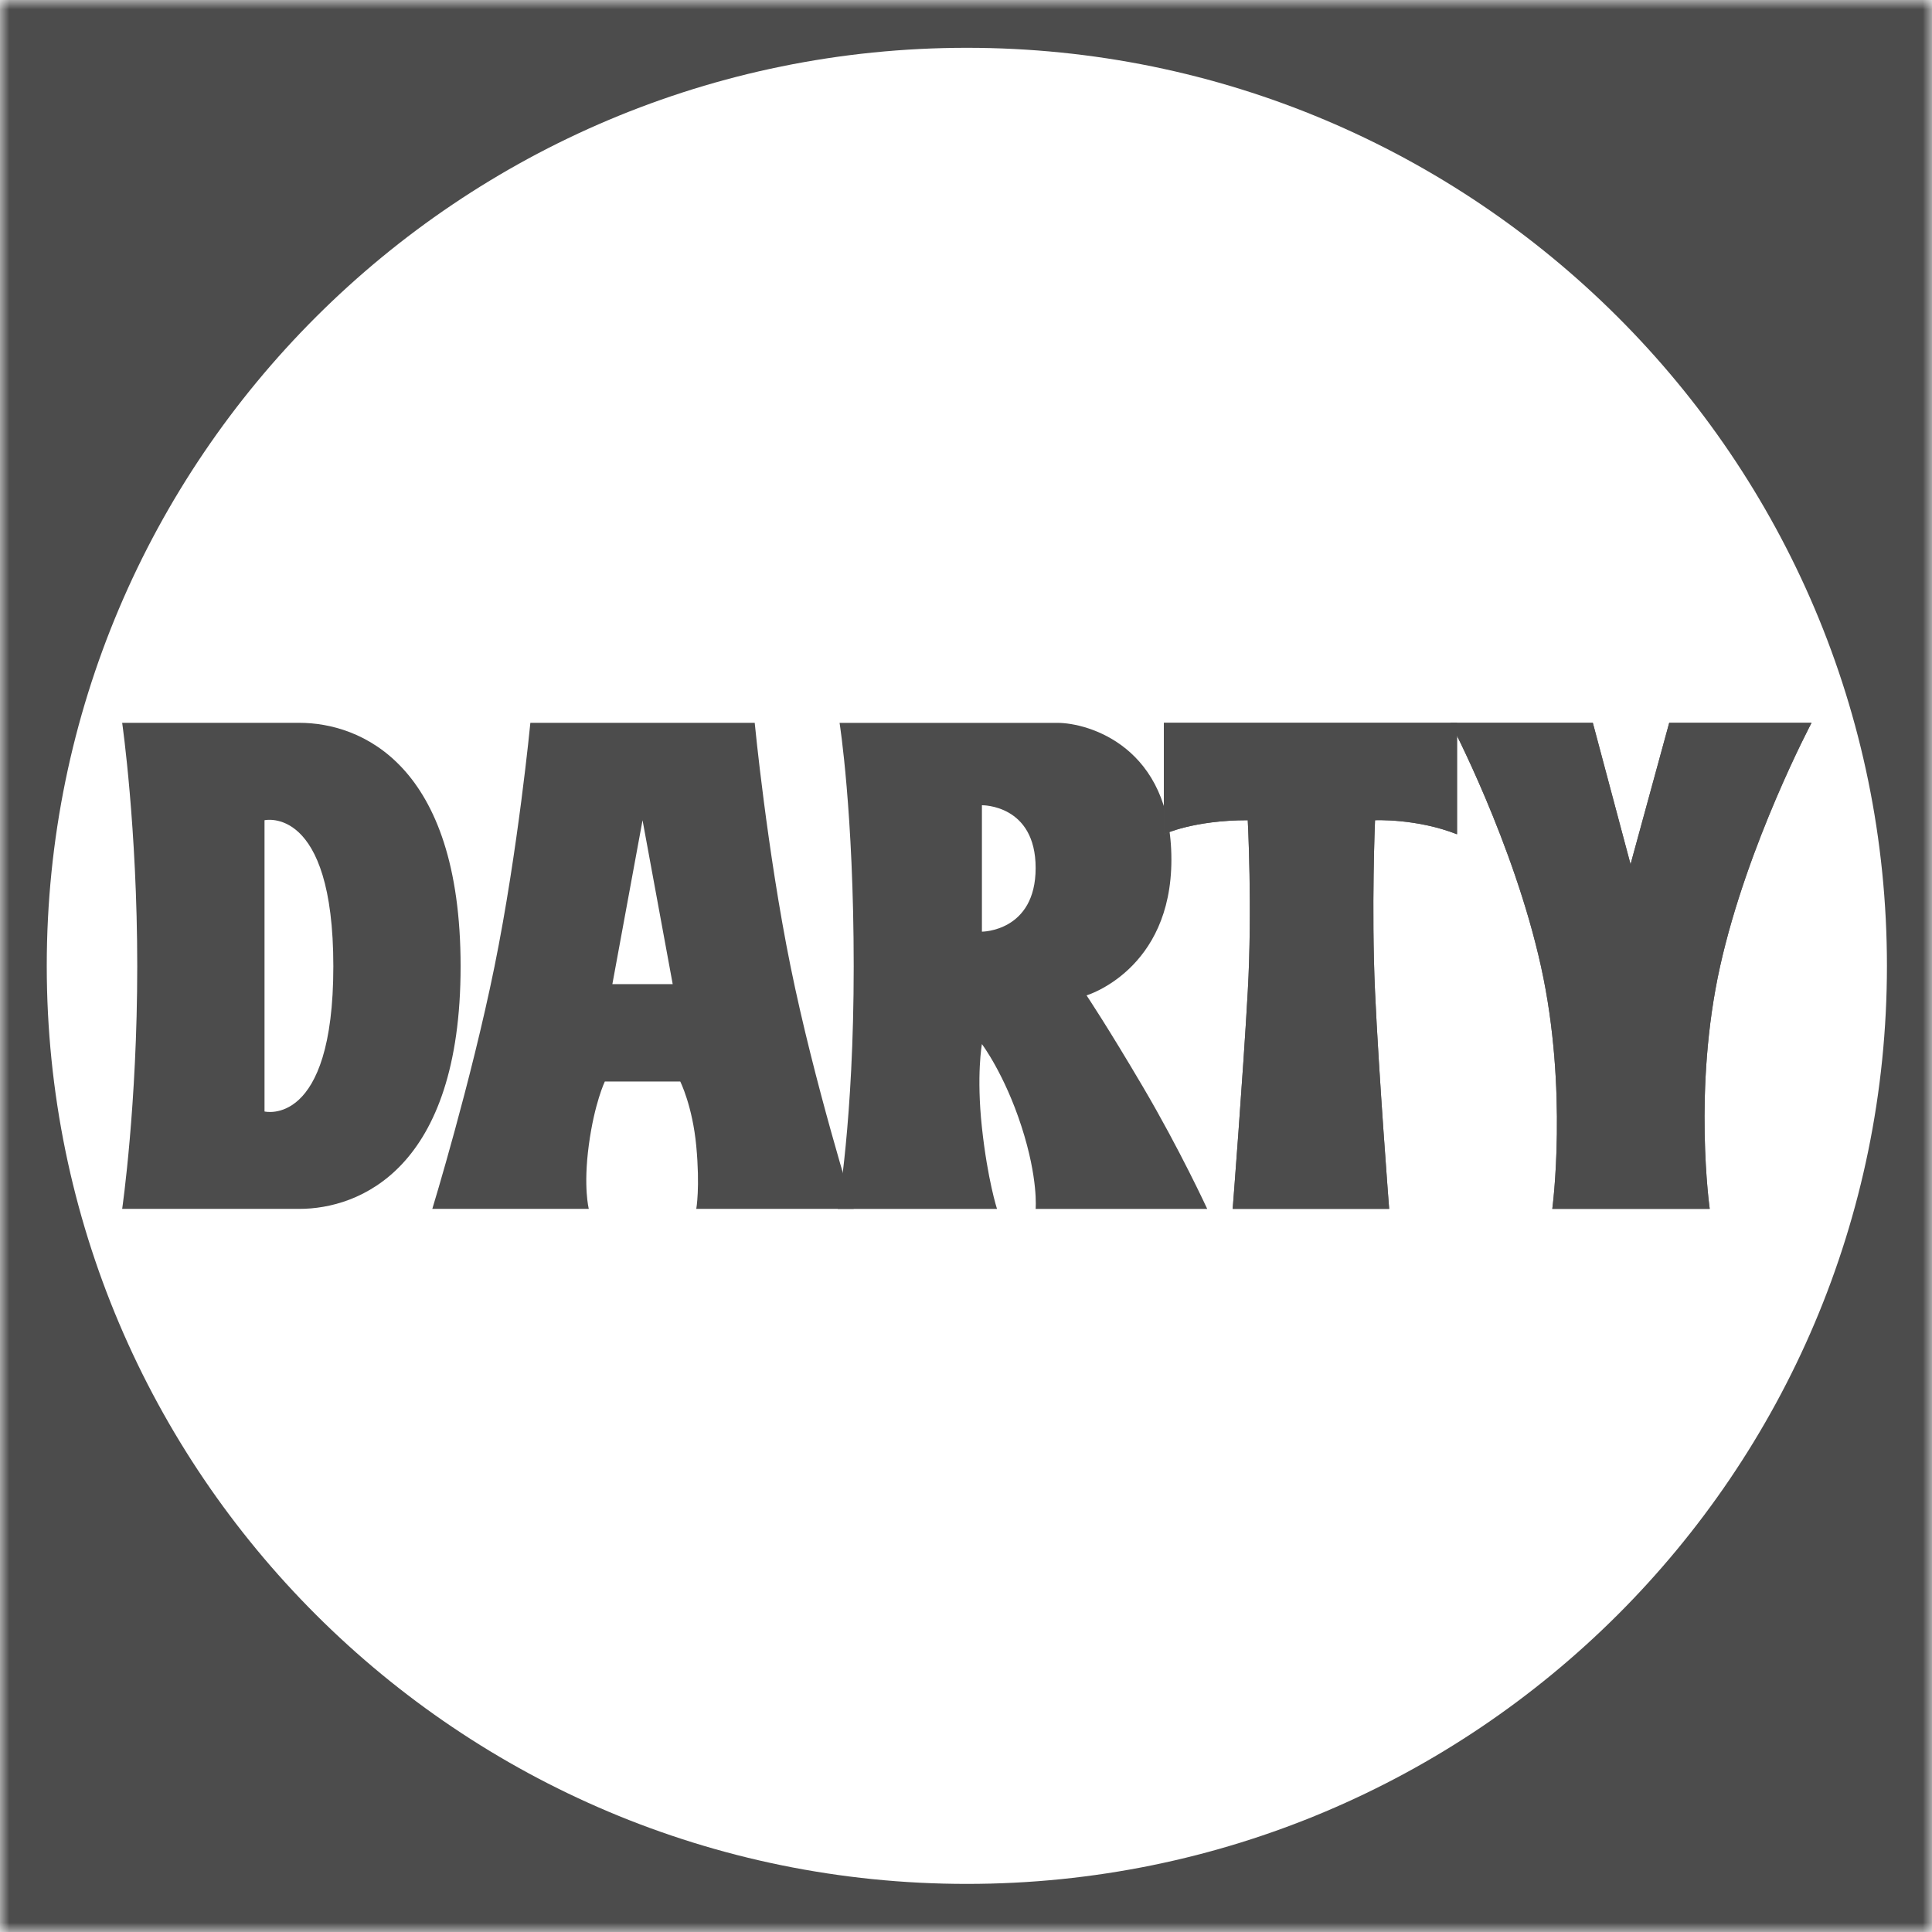 <?xml version="1.0" encoding="UTF-8"?>
<svg xmlns="http://www.w3.org/2000/svg" width="105" height="105" fill="none">
  <g clip-path="url(#a)" opacity=".7">
    <mask id="b" width="105" height="105" x="0" y="0" maskUnits="userSpaceOnUse" style="mask-type:luminance">
      <path fill="#fff" d="M0 105h105V0H0v105Z"></path>
    </mask>
    <g mask="url(#b)">
      <path fill="#000" d="M52.546 102.386c-27.617 0-50.005-22.338-50.005-49.894 0-27.555 22.388-49.894 50.005-49.894 27.616 0 50.005 22.339 50.005 49.894 0 27.556-22.389 49.894-50.005 49.894Zm-74.709 24.444H126.43V-22.195H-22.163V126.83Z"></path>
      <path fill="#000" d="M14.376 60.407V44.578s3.74-.865 3.74 7.94c0 8.805-3.74 7.889-3.74 7.889Zm1.895-21.123H6.64s.819 5.7.819 13.234c0 7.532-.819 13.182-.819 13.182h9.632c3.228 0 8.761-2.138 8.761-13.182 0-11.045-5.482-13.234-8.761-13.234Zm17.01 14.201 1.64-8.907 1.639 8.907h-3.279Zm13.116 12.215s-2.152-6.871-3.433-13.182c-1.279-6.305-1.947-13.234-1.947-13.234H28.824s-.666 6.922-1.947 13.234c-1.281 6.311-3.382 13.182-3.382 13.182h8.505s-.307-1.171 0-3.461.871-3.461.871-3.461h4.099s.666 1.323.871 3.512c.211 2.257 0 3.41 0 3.41h8.556Z"></path>
      <path fill="#000" d="M53.365 50.635v-6.872s2.92-.05 2.92 3.41c0 3.461-2.92 3.461-2.92 3.461Zm12.245 15.066s-1.488-3.225-3.484-6.616c-1.947-3.309-3.074-4.988-3.074-4.988s4.611-1.374 4.611-7.38c0-6.141-4.509-7.431-6.199-7.431H45.629s.768 4.835.768 13.234c0 8.398-.871 13.182-.871 13.182h8.659s-.512-1.578-.82-4.428c-.307-2.85 0-4.53 0-4.53s1.23 1.629 2.151 4.479c.922 2.85.768 4.478.768 4.478h9.325Z"></path>
      <path fill="#1D1D1B" d="M63.254 39.284v6.057s1.588-.764 4.559-.764c0 0 .255 4.777 0 9.314-.256 4.581-.819 11.808-.819 11.808h8.504s-.563-7.278-.768-11.808c-.205-4.53 0-9.314 0-9.314s2.255-.102 4.457.764v-6.057H63.254Z"></path>
      <path fill="#1D1D1B" d="M86.566 39.284h-7.736s3.433 6.515 4.918 13.233c1.487 6.719.616 13.183.616 13.183h8.556s-.922-6.514.564-13.183c1.486-6.668 4.97-13.233 4.97-13.233h-7.736l-2.101 7.686-2.05-7.686Z"></path>
      <path fill="#000" d="M63.254 39.284v6.057s1.588-.764 4.559-.764c0 0 .255 4.777 0 9.314-.256 4.581-.819 11.808-.819 11.808h8.504s-.563-7.278-.768-11.808c-.205-4.53 0-9.314 0-9.314s2.255-.102 4.457.764v-6.057H63.254Z"></path>
      <path fill="#000" d="M86.566 39.284h-7.736s3.433 6.515 4.918 13.233c1.487 6.719.616 13.183.616 13.183h8.556s-.922-6.514.564-13.183c1.486-6.668 4.97-13.233 4.97-13.233h-7.736l-2.101 7.686-2.05-7.686Z"></path>
    </g>
  </g>
  <defs>
    <clipPath id="a">
      <path fill="#fff" d="M0 0h105v105H0z"></path>
    </clipPath>
  </defs>
</svg>

